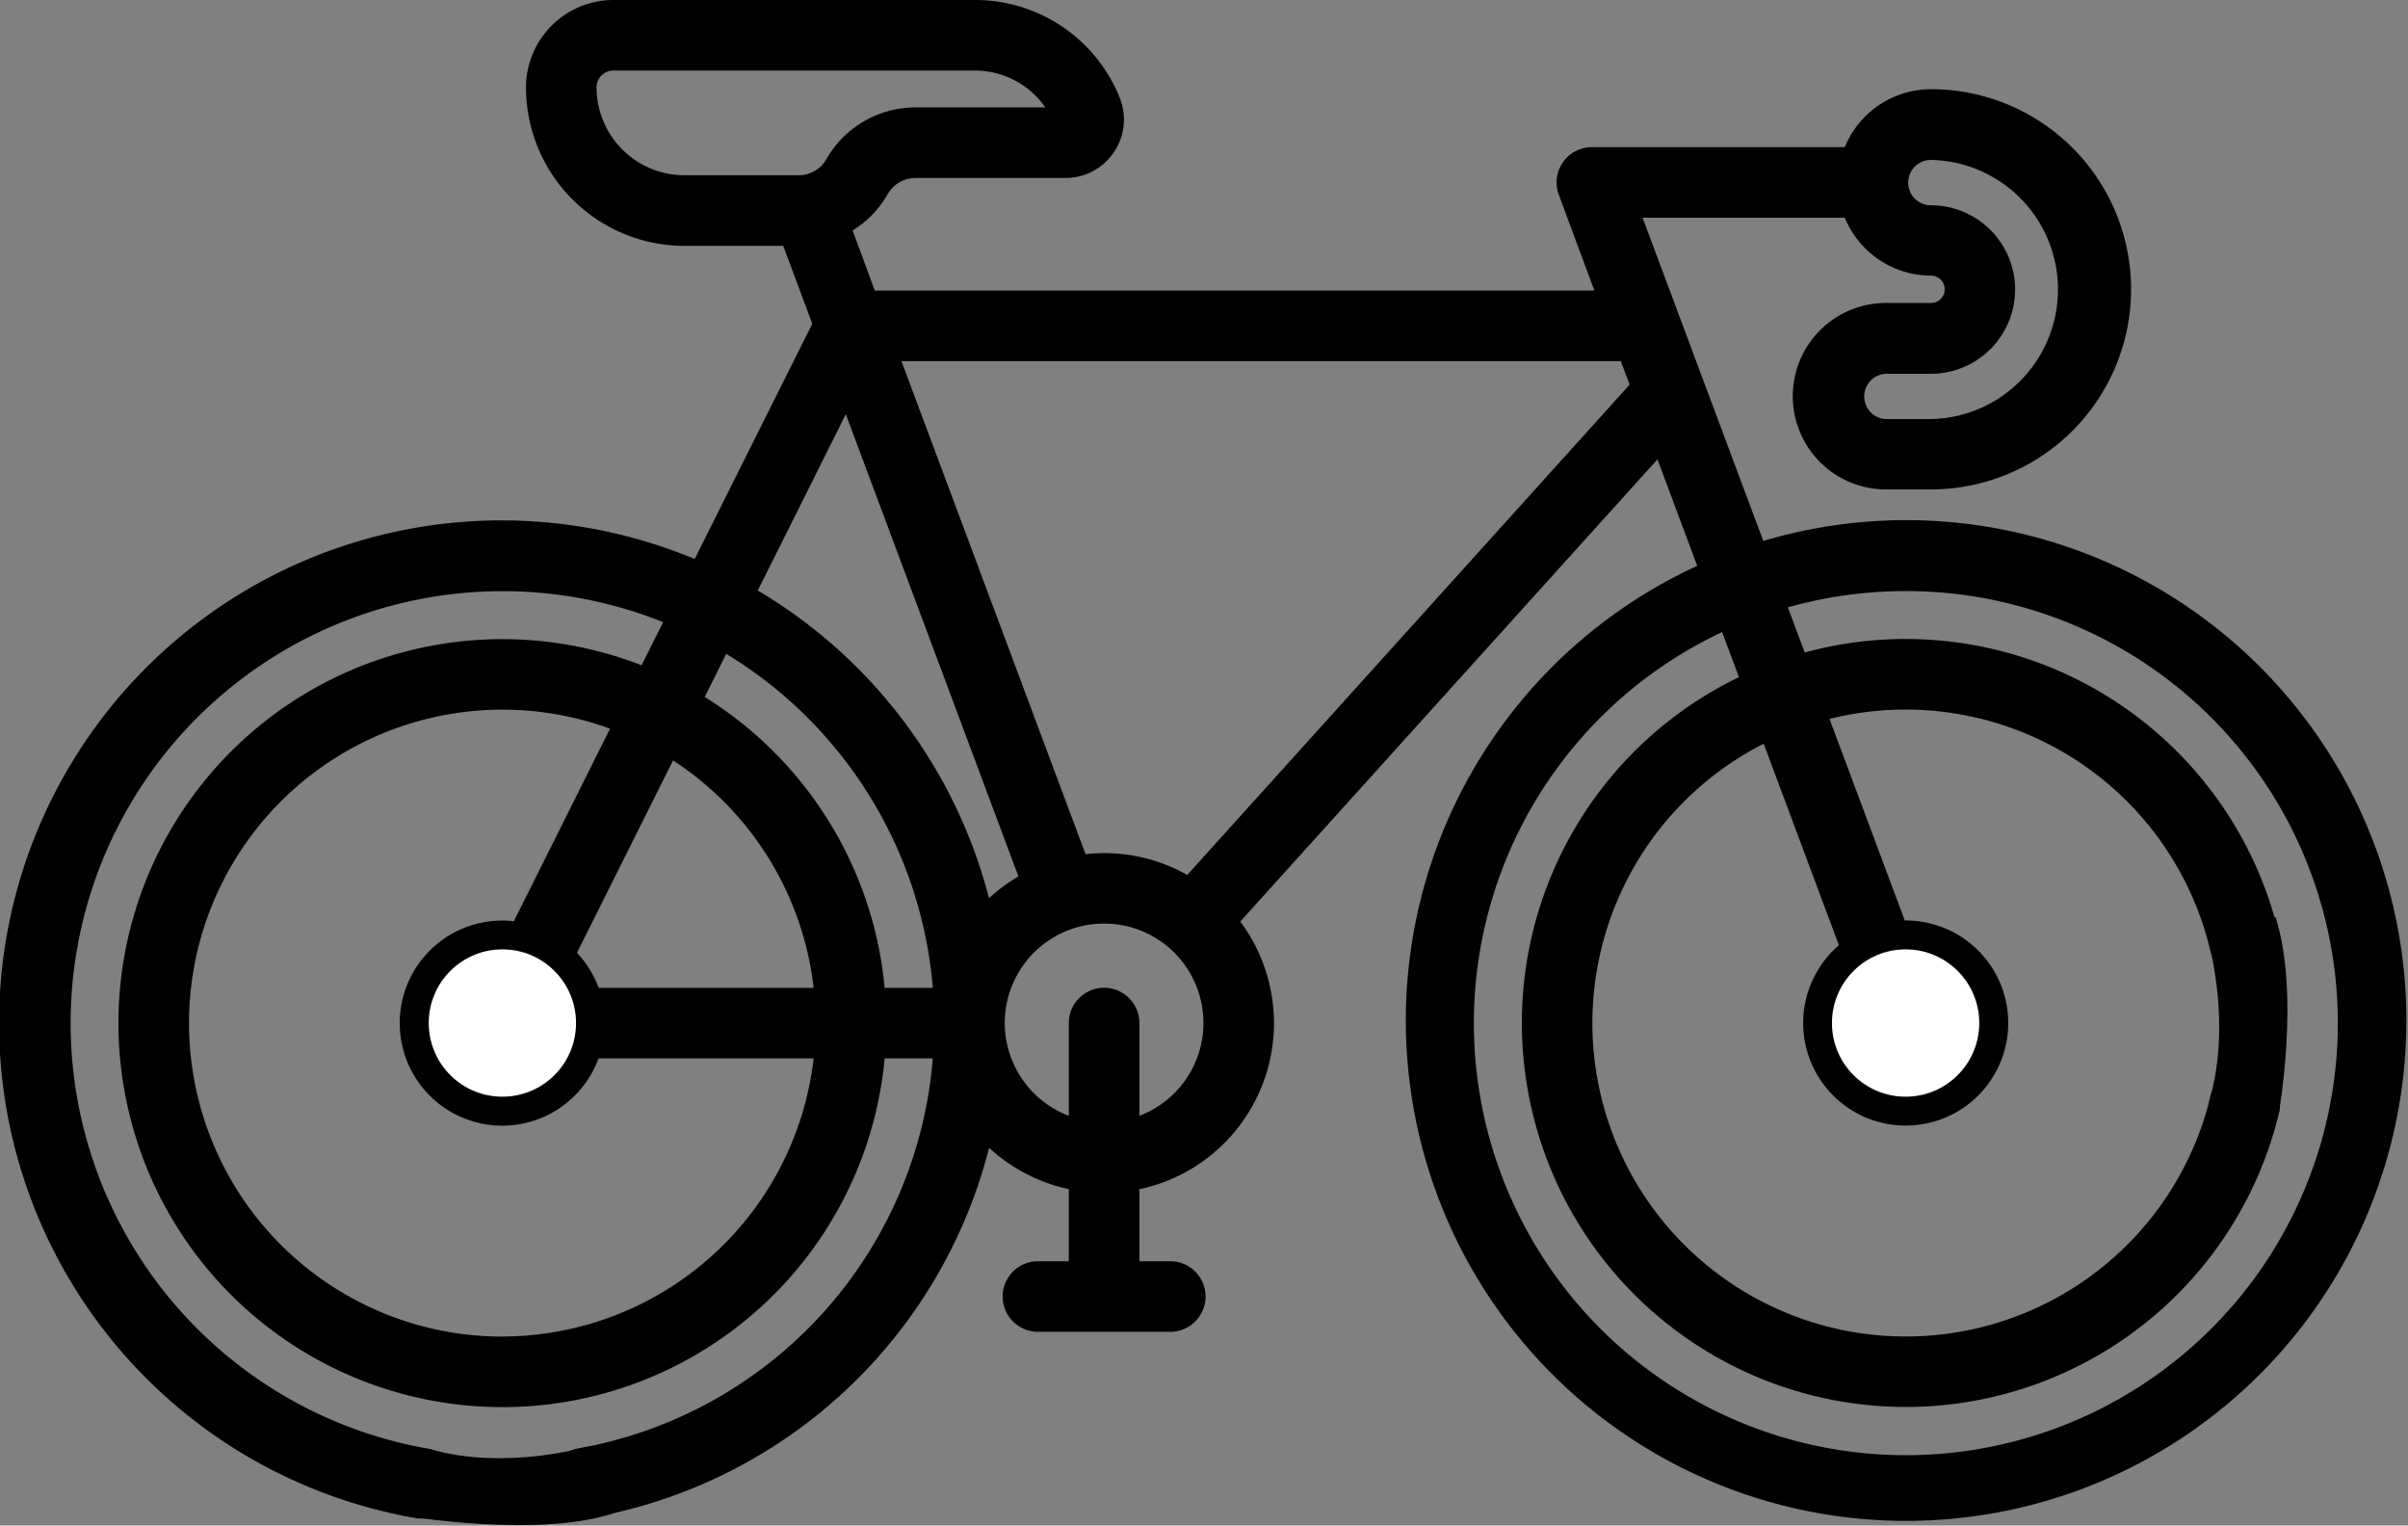 <svg xmlns="http://www.w3.org/2000/svg" viewBox="0 0 512 324.31"><rect x="0" y="0" width="512" height="324.31" fill="#808080" stroke="none"/><defs><style>.cls-1{fill:#fff;}</style></defs><g id="Capa_2" data-name="Capa 2"><g id="Capa_1-2" data-name="Capa 1"><path d="M88,322.65a7.5,7.5,0,1,0,2.63-14.76A91.83,91.83,0,1,1,141,132.26l-4.58,9.17A81.63,81.63,0,1,0,188.1,225h10.23A91.62,91.62,0,0,1,123,307.89a7.5,7.5,0,0,0,1.3,14.88,7.56,7.56,0,0,0,1.33-.12A106.58,106.58,0,0,0,210.31,244a36,36,0,0,0,16.95,8.79v15.33h-6.57a7.5,7.5,0,0,0,0,15h28.14a7.5,7.5,0,0,0,0-15h-6.57V252.81a36.09,36.09,0,0,0,21.45-56.9l88.71-98.26,8.45,22.64A106.37,106.37,0,1,0,374.92,115L349.25,46.28h43a19.84,19.84,0,0,0,18.33,12.31,2.91,2.91,0,0,1,0,5.82h-9.13a19.82,19.82,0,1,0,0,39.63h9.13a42.54,42.54,0,0,0,0-85.08,19.83,19.83,0,0,0-18.33,12.32H338.44a7.51,7.51,0,0,0-7,10.12L339,61.77h-153L181.29,49a21.77,21.77,0,0,0,7.46-7.73,6.8,6.8,0,0,1,5.89-3.43h31.89A12.44,12.44,0,0,0,238.05,20.7h0A33.12,33.12,0,0,0,207.25,0H130.42a18.6,18.6,0,0,0-18.58,18.58,33.72,33.72,0,0,0,33.69,33.69h21l6.18,16.57-25,50A106.83,106.83,0,1,0,88,322.65Zm317.17-197a91.85,91.85,0,1,1-39,8.72l3.57,9.58a81.63,81.63,0,1,0,114.8,92.79,7.5,7.5,0,1,0-14.58-3.53A66.63,66.63,0,1,1,375,158.1l16,42.84a21.8,21.8,0,1,0,14.19-5.26H405l-16-42.85a66.61,66.61,0,0,1,80.89,48.92,7.5,7.5,0,0,0,14.58-3.53,81.58,81.58,0,0,0-100.74-59.51l-3.59-9.6A92.09,92.09,0,0,1,405.18,125.66Zm0,85a6.81,6.81,0,1,1-6.81,6.8A6.81,6.81,0,0,1,405.18,210.68ZM154.42,139a91.94,91.94,0,0,1,43.92,71H188.1a81.72,81.72,0,0,0-38.26-61.84ZM127.3,210a22.07,22.07,0,0,0-4.62-7.45l20.43-40.9A66.72,66.72,0,0,1,173,210Zm-20.48.7a6.81,6.81,0,1,1-6.8,6.8A6.81,6.81,0,0,1,106.82,210.68Zm0,73.44a66.64,66.64,0,1,1,22.89-129.23l-20.45,40.93a21.8,21.8,0,1,0,18,29.16H173A66.73,66.73,0,0,1,106.82,284.12ZM242.26,237.2V217.48a7.5,7.5,0,0,0-15,0V237.2a21.12,21.12,0,1,1,15,0ZM410.55,34a27.55,27.55,0,0,1,0,55.09h-9.13a4.82,4.82,0,1,1,0-9.63h9.13a17.91,17.91,0,0,0,0-35.82,4.82,4.82,0,1,1,0-9.64ZM344.62,76.77l1.88,5L252.44,186a35.88,35.88,0,0,0-17.68-4.64,36.91,36.91,0,0,0-3.95.22L191.67,76.77ZM126.84,18.59A3.58,3.58,0,0,1,130.42,15h76.83a18.18,18.18,0,0,1,15,7.83h-27.6a21.83,21.83,0,0,0-18.94,11,6.8,6.8,0,0,1-5.89,3.43H145.52A18.71,18.71,0,0,1,126.84,18.59Zm53,69.46,36.7,98.26a36.38,36.38,0,0,0-6.25,4.63,107.27,107.27,0,0,0-49.17-65.41Z"/><path d="M91.21,308l-5.72,14.15s29,5,45.26-.56l-6.12-14S107.31,312.7,91.21,308Z"/><path d="M469.66,234.27l14.85,2.48s4.59-25.48-.68-41.81l-14.12,5.91S474.57,218.24,469.66,234.27Z"/><circle class="cls-1" cx="106.82" cy="217.48" r="15.66"/><circle class="cls-1" cx="405.18" cy="217.48" r="15.66"/></g></g></svg>